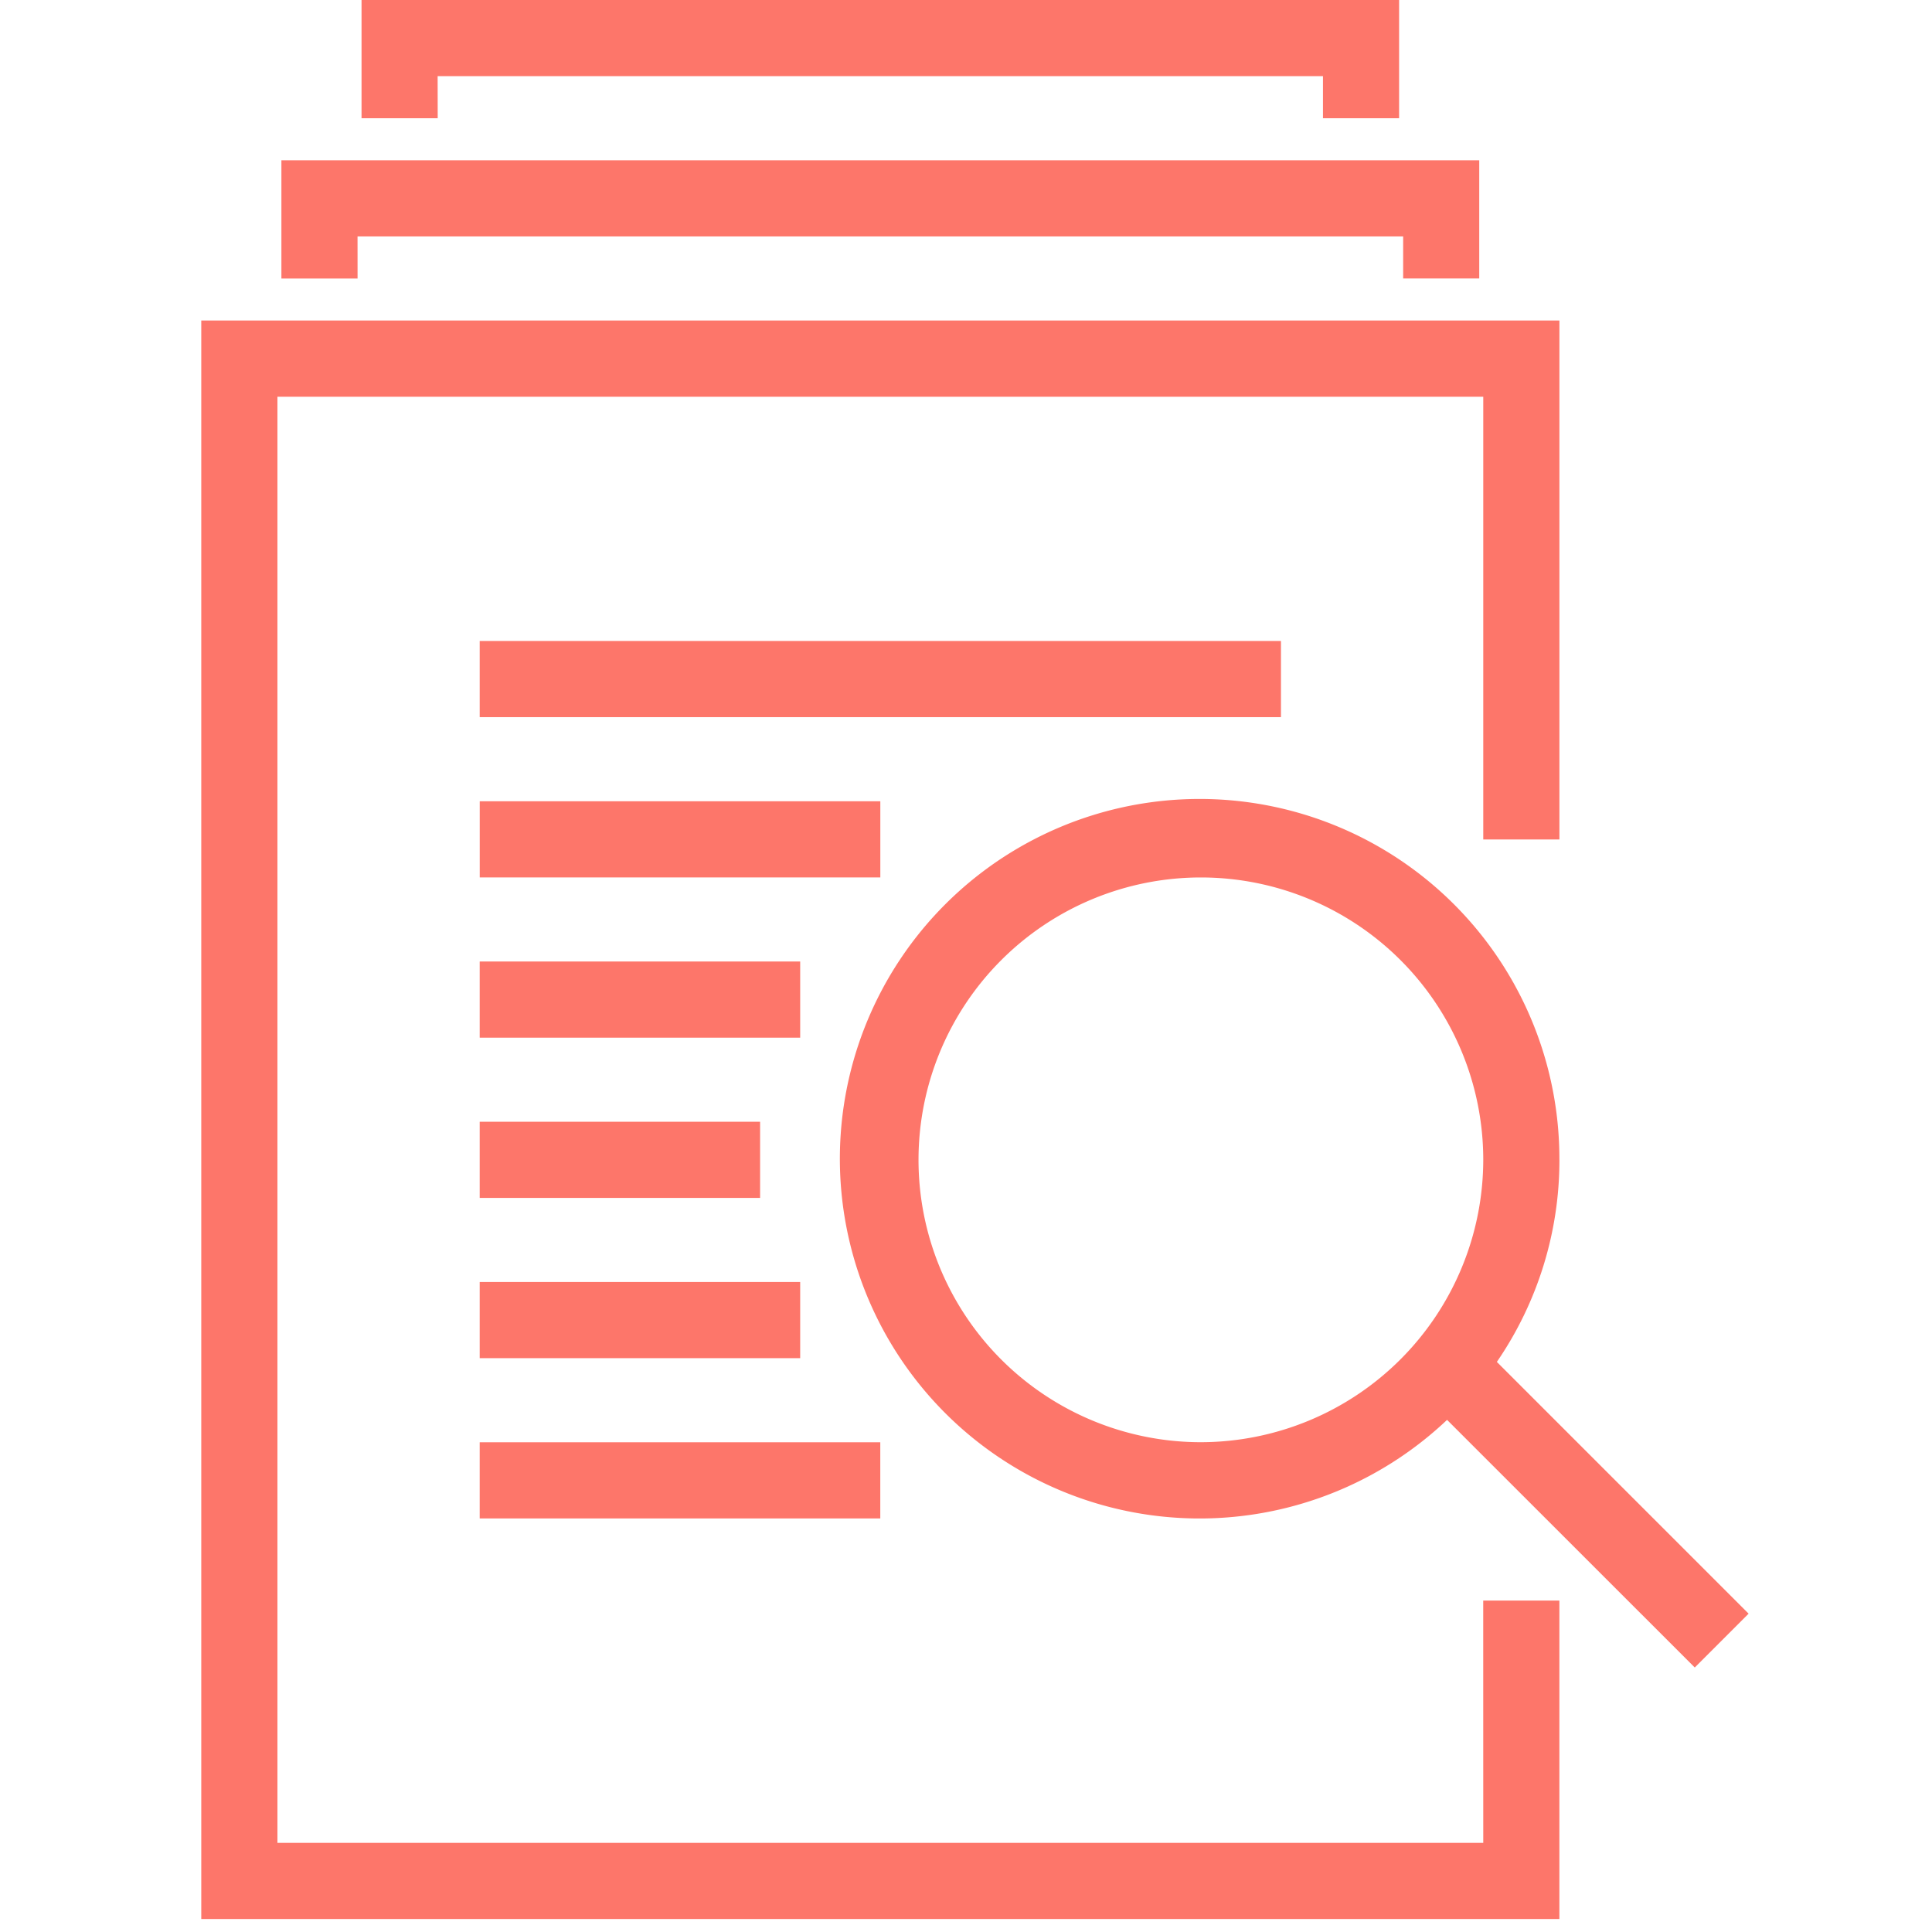 <svg id="metrics-icon" xmlns="http://www.w3.org/2000/svg" width="52" height="52" viewBox="0 0 52 52">
  <rect id="Rectangle_12183" data-name="Rectangle 12183" width="52" height="52" fill="#fd766a" opacity="0"/>
  <g id="Group_42163" data-name="Group 42163" transform="translate(5.417)">
    <path id="Path_107354" data-name="Path 107354" d="M679.089,132.322H646.634V93.4h32.455v11.915h2.05V91.347H644.584v43.025h36.554V125.8h-2.05Z" transform="translate(-644.584 -82.721)" fill="#fd766a"/>
    <path id="Path_107355" data-name="Path 107355" d="M648.091,90.482h28.143v1.132h2.048V88.433h-32.24v3.182h2.05Z" transform="translate(-643.885 -84.119)" fill="#fd766a"/>
    <path id="Path_107356" data-name="Path 107356" d="M649.548,87.568h23.829V88.7h2.049V85.518H647.5V88.7h2.05Z" transform="translate(-643.186 -85.518)" fill="#fd766a"/>
    <path id="Path_107357" data-name="Path 107357" d="M675.544,109.741a9.683,9.683,0,1,0-3.023,7l6.667,6.665,1.449-1.449-6.776-6.776a9.592,9.592,0,0,0,1.684-5.439m-9.65,7.6a7.6,7.6,0,1,1,7.6-7.6,7.61,7.61,0,0,1-7.6,7.6" transform="translate(-638.99 -78.525)" fill="#fd766a"/>
    <rect id="Rectangle_11247" data-name="Rectangle 11247" width="10.782" height="2.05" transform="translate(7.495 21.566)" fill="#fd766a"/>
    <rect id="Rectangle_11248" data-name="Rectangle 11248" width="21.566" height="2.05" transform="translate(7.494 17.252)" fill="#fd766a"/>
    <rect id="Rectangle_11249" data-name="Rectangle 11249" width="8.626" height="2.05" transform="translate(7.494 25.879)" fill="#fd766a"/>
    <rect id="Rectangle_11250" data-name="Rectangle 11250" width="7.547" height="2.05" transform="translate(7.494 30.192)" fill="#fd766a"/>
    <rect id="Rectangle_11251" data-name="Rectangle 11251" width="8.626" height="2.05" transform="translate(7.494 34.505)" fill="#fd766a"/>
    <rect id="Rectangle_11252" data-name="Rectangle 11252" width="10.782" height="2.05" transform="translate(7.494 38.819)" fill="#fd766a"/>
  </g>
</svg>
